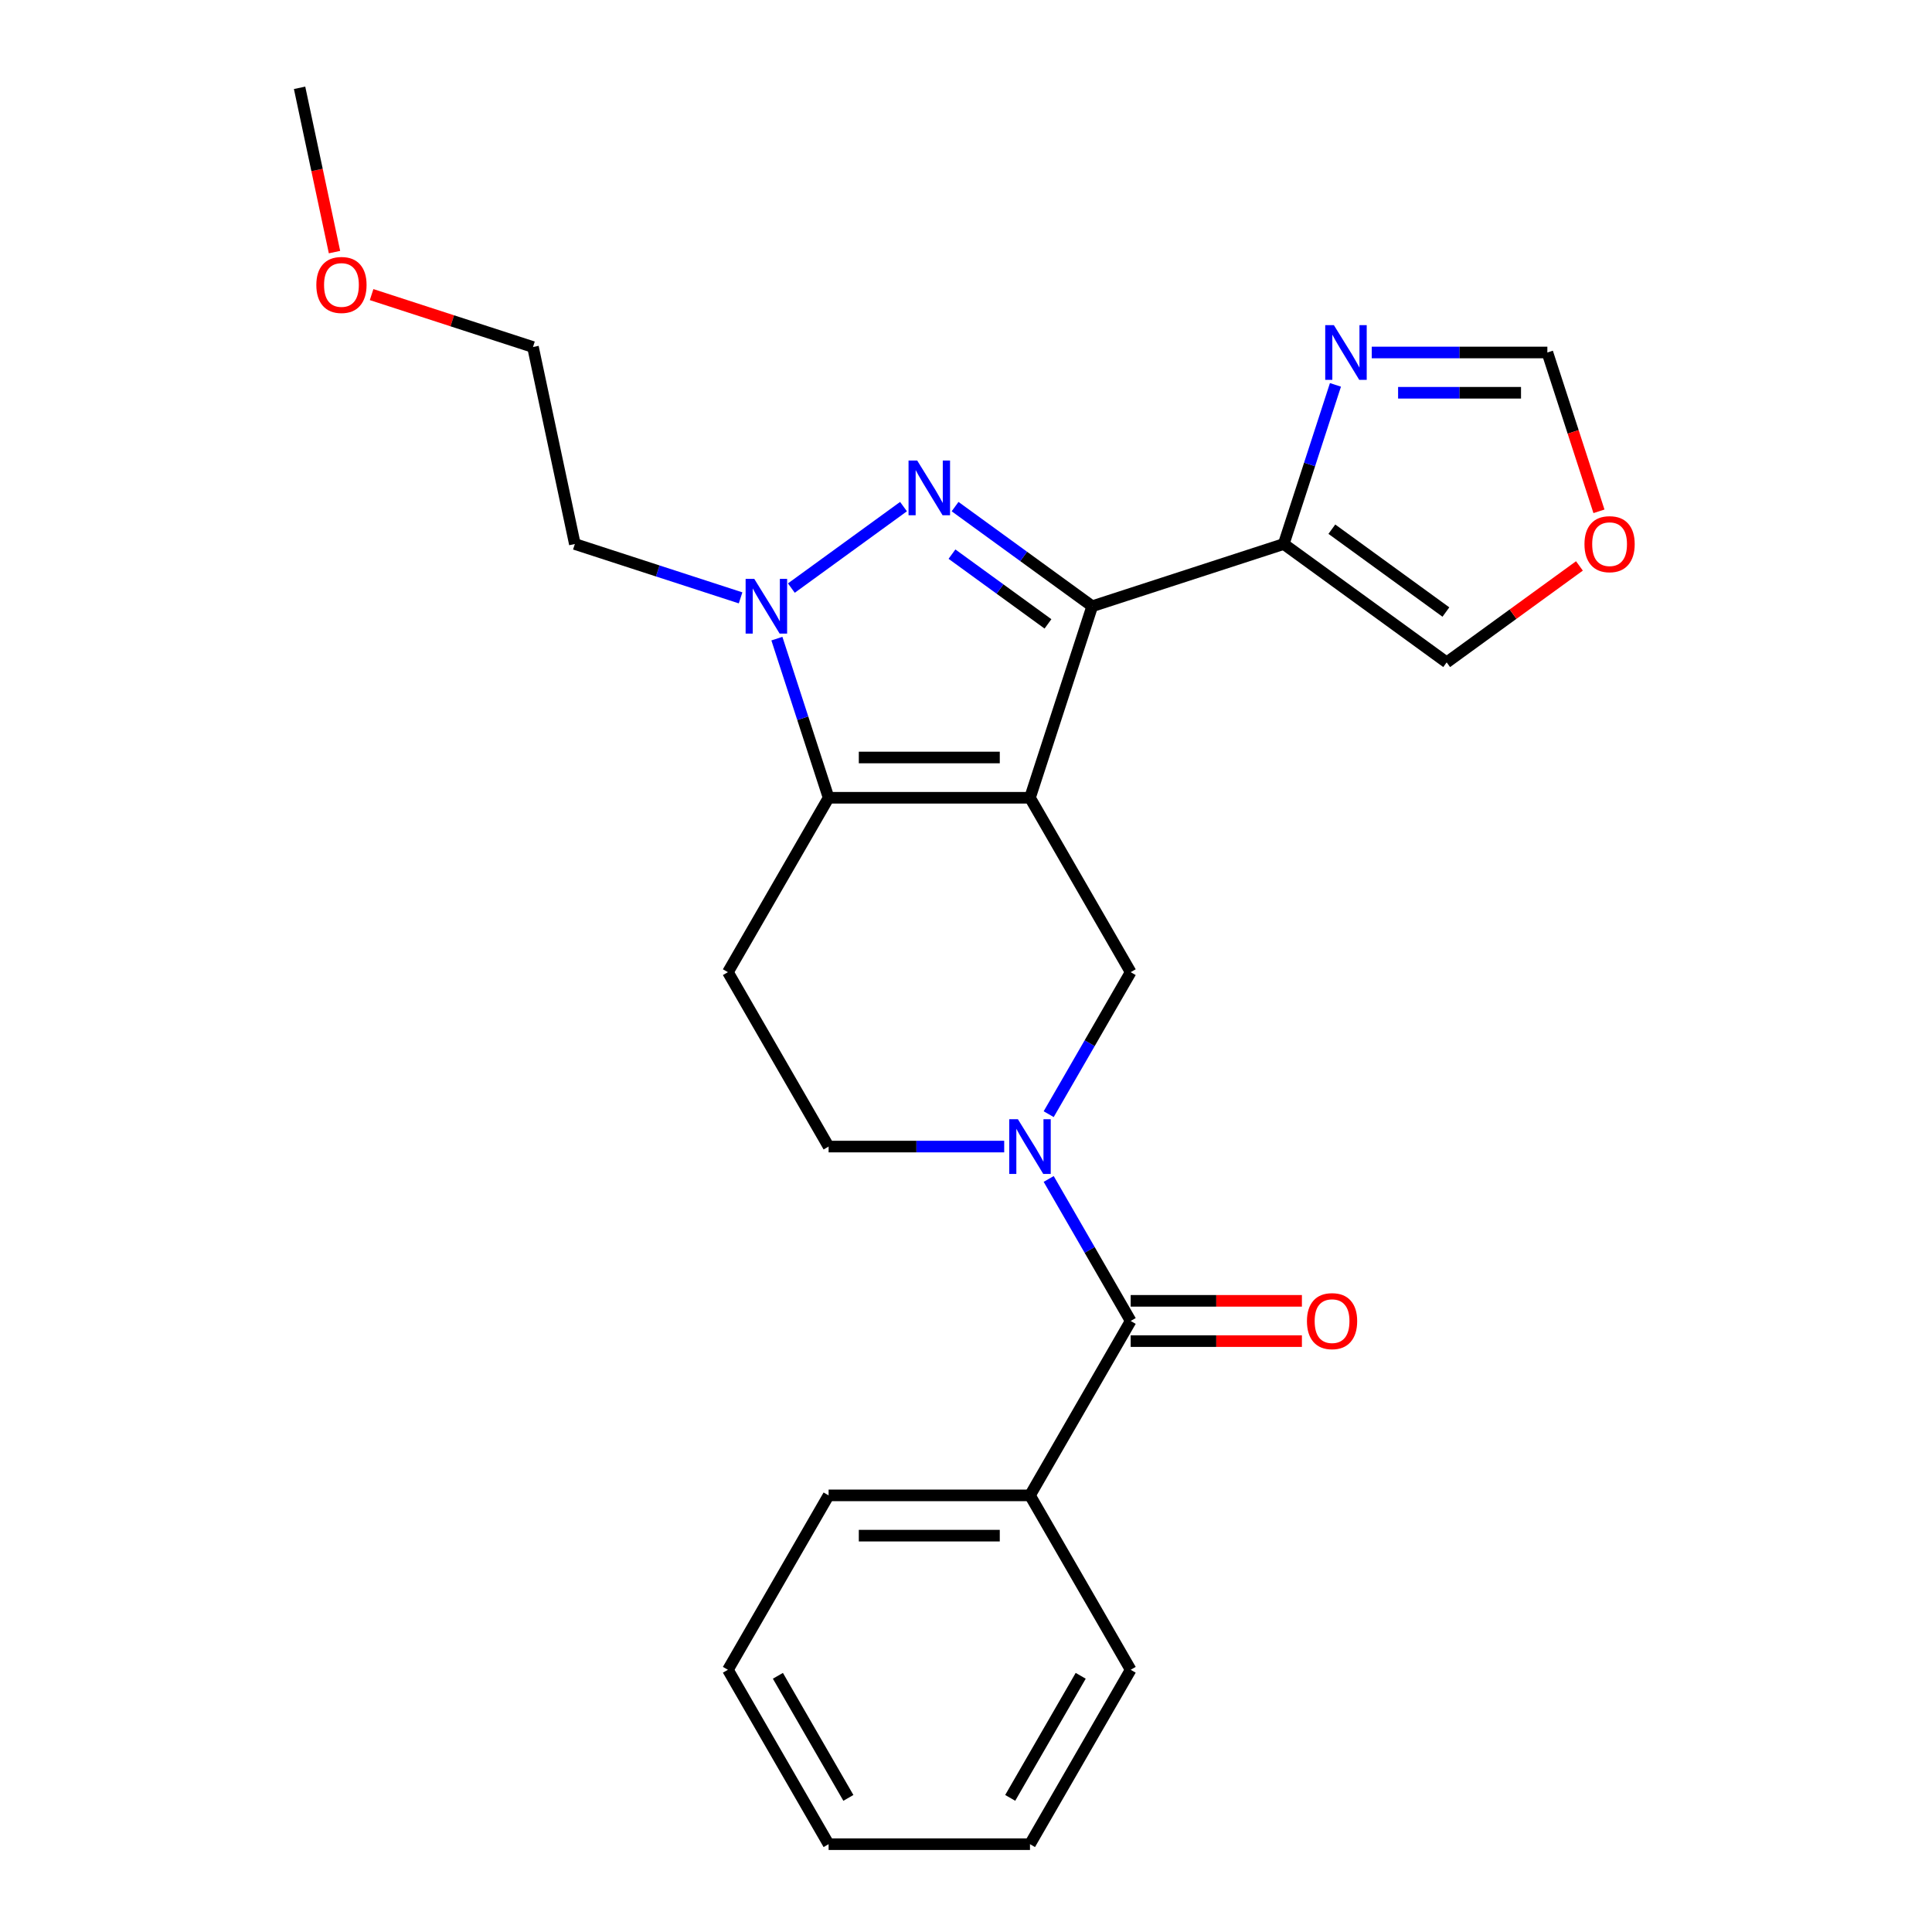 <?xml version='1.0' encoding='iso-8859-1'?>
<svg version='1.1' baseProfile='full'
              xmlns='http://www.w3.org/2000/svg'
                      xmlns:rdkit='http://www.rdkit.org/xml'
                      xmlns:xlink='http://www.w3.org/1999/xlink'
                  xml:space='preserve'
width='1000px' height='1000px' viewBox='0 0 1000 1000'>
<!-- END OF HEADER -->
<rect style='opacity:1.0;fill:#FFFFFF;stroke:none' width='1000' height='1000' x='0' y='0'> </rect>
<path class='bond-0' d='M 533.119,412.924 L 565.329,313.79' style='fill:none;fill-rule:evenodd;stroke:#000000;stroke-width:6px;stroke-linecap:butt;stroke-linejoin:miter;stroke-opacity:1' />
<path class='bond-2' d='M 533.119,412.924 L 428.884,412.924' style='fill:none;fill-rule:evenodd;stroke:#000000;stroke-width:6px;stroke-linecap:butt;stroke-linejoin:miter;stroke-opacity:1' />
<path class='bond-2' d='M 517.484,392.077 L 444.519,392.077' style='fill:none;fill-rule:evenodd;stroke:#000000;stroke-width:6px;stroke-linecap:butt;stroke-linejoin:miter;stroke-opacity:1' />
<path class='bond-5' d='M 533.119,412.924 L 585.237,503.194' style='fill:none;fill-rule:evenodd;stroke:#000000;stroke-width:6px;stroke-linecap:butt;stroke-linejoin:miter;stroke-opacity:1' />
<path class='bond-1' d='M 565.329,313.79 L 529.838,288.004' style='fill:none;fill-rule:evenodd;stroke:#000000;stroke-width:6px;stroke-linecap:butt;stroke-linejoin:miter;stroke-opacity:1' />
<path class='bond-1' d='M 529.838,288.004 L 494.347,262.219' style='fill:none;fill-rule:evenodd;stroke:#0000FF;stroke-width:6px;stroke-linecap:butt;stroke-linejoin:miter;stroke-opacity:1' />
<path class='bond-1' d='M 542.428,322.92 L 517.585,304.87' style='fill:none;fill-rule:evenodd;stroke:#000000;stroke-width:6px;stroke-linecap:butt;stroke-linejoin:miter;stroke-opacity:1' />
<path class='bond-1' d='M 517.585,304.87 L 492.741,286.82' style='fill:none;fill-rule:evenodd;stroke:#0000FF;stroke-width:6px;stroke-linecap:butt;stroke-linejoin:miter;stroke-opacity:1' />
<path class='bond-6' d='M 565.329,313.79 L 664.463,281.58' style='fill:none;fill-rule:evenodd;stroke:#000000;stroke-width:6px;stroke-linecap:butt;stroke-linejoin:miter;stroke-opacity:1' />
<path class='bond-25' d='M 467.655,262.219 L 409.607,304.393' style='fill:none;fill-rule:evenodd;stroke:#0000FF;stroke-width:6px;stroke-linecap:butt;stroke-linejoin:miter;stroke-opacity:1' />
<path class='bond-3' d='M 428.884,412.924 L 415.502,371.74' style='fill:none;fill-rule:evenodd;stroke:#000000;stroke-width:6px;stroke-linecap:butt;stroke-linejoin:miter;stroke-opacity:1' />
<path class='bond-3' d='M 415.502,371.74 L 402.121,330.556' style='fill:none;fill-rule:evenodd;stroke:#0000FF;stroke-width:6px;stroke-linecap:butt;stroke-linejoin:miter;stroke-opacity:1' />
<path class='bond-9' d='M 428.884,412.924 L 376.766,503.194' style='fill:none;fill-rule:evenodd;stroke:#000000;stroke-width:6px;stroke-linecap:butt;stroke-linejoin:miter;stroke-opacity:1' />
<path class='bond-16' d='M 383.327,309.454 L 340.434,295.517' style='fill:none;fill-rule:evenodd;stroke:#0000FF;stroke-width:6px;stroke-linecap:butt;stroke-linejoin:miter;stroke-opacity:1' />
<path class='bond-16' d='M 340.434,295.517 L 297.54,281.58' style='fill:none;fill-rule:evenodd;stroke:#000000;stroke-width:6px;stroke-linecap:butt;stroke-linejoin:miter;stroke-opacity:1' />
<path class='bond-4' d='M 542.799,576.698 L 564.018,539.946' style='fill:none;fill-rule:evenodd;stroke:#0000FF;stroke-width:6px;stroke-linecap:butt;stroke-linejoin:miter;stroke-opacity:1' />
<path class='bond-4' d='M 564.018,539.946 L 585.237,503.194' style='fill:none;fill-rule:evenodd;stroke:#000000;stroke-width:6px;stroke-linecap:butt;stroke-linejoin:miter;stroke-opacity:1' />
<path class='bond-7' d='M 542.799,610.23 L 564.018,646.982' style='fill:none;fill-rule:evenodd;stroke:#0000FF;stroke-width:6px;stroke-linecap:butt;stroke-linejoin:miter;stroke-opacity:1' />
<path class='bond-7' d='M 564.018,646.982 L 585.237,683.735' style='fill:none;fill-rule:evenodd;stroke:#000000;stroke-width:6px;stroke-linecap:butt;stroke-linejoin:miter;stroke-opacity:1' />
<path class='bond-10' d='M 519.773,593.464 L 474.328,593.464' style='fill:none;fill-rule:evenodd;stroke:#0000FF;stroke-width:6px;stroke-linecap:butt;stroke-linejoin:miter;stroke-opacity:1' />
<path class='bond-10' d='M 474.328,593.464 L 428.884,593.464' style='fill:none;fill-rule:evenodd;stroke:#000000;stroke-width:6px;stroke-linecap:butt;stroke-linejoin:miter;stroke-opacity:1' />
<path class='bond-8' d='M 664.463,281.58 L 677.844,240.396' style='fill:none;fill-rule:evenodd;stroke:#000000;stroke-width:6px;stroke-linecap:butt;stroke-linejoin:miter;stroke-opacity:1' />
<path class='bond-8' d='M 677.844,240.396 L 691.226,199.212' style='fill:none;fill-rule:evenodd;stroke:#0000FF;stroke-width:6px;stroke-linecap:butt;stroke-linejoin:miter;stroke-opacity:1' />
<path class='bond-12' d='M 664.463,281.58 L 748.791,342.848' style='fill:none;fill-rule:evenodd;stroke:#000000;stroke-width:6px;stroke-linecap:butt;stroke-linejoin:miter;stroke-opacity:1' />
<path class='bond-12' d='M 689.366,273.904 L 748.395,316.792' style='fill:none;fill-rule:evenodd;stroke:#000000;stroke-width:6px;stroke-linecap:butt;stroke-linejoin:miter;stroke-opacity:1' />
<path class='bond-14' d='M 585.237,694.158 L 629.551,694.158' style='fill:none;fill-rule:evenodd;stroke:#000000;stroke-width:6px;stroke-linecap:butt;stroke-linejoin:miter;stroke-opacity:1' />
<path class='bond-14' d='M 629.551,694.158 L 673.866,694.158' style='fill:none;fill-rule:evenodd;stroke:#FF0000;stroke-width:6px;stroke-linecap:butt;stroke-linejoin:miter;stroke-opacity:1' />
<path class='bond-14' d='M 585.237,673.311 L 629.551,673.311' style='fill:none;fill-rule:evenodd;stroke:#000000;stroke-width:6px;stroke-linecap:butt;stroke-linejoin:miter;stroke-opacity:1' />
<path class='bond-14' d='M 629.551,673.311 L 673.866,673.311' style='fill:none;fill-rule:evenodd;stroke:#FF0000;stroke-width:6px;stroke-linecap:butt;stroke-linejoin:miter;stroke-opacity:1' />
<path class='bond-15' d='M 585.237,683.735 L 533.119,774.005' style='fill:none;fill-rule:evenodd;stroke:#000000;stroke-width:6px;stroke-linecap:butt;stroke-linejoin:miter;stroke-opacity:1' />
<path class='bond-11' d='M 710.019,182.446 L 755.464,182.446' style='fill:none;fill-rule:evenodd;stroke:#0000FF;stroke-width:6px;stroke-linecap:butt;stroke-linejoin:miter;stroke-opacity:1' />
<path class='bond-11' d='M 755.464,182.446 L 800.909,182.446' style='fill:none;fill-rule:evenodd;stroke:#000000;stroke-width:6px;stroke-linecap:butt;stroke-linejoin:miter;stroke-opacity:1' />
<path class='bond-11' d='M 723.653,203.293 L 755.464,203.293' style='fill:none;fill-rule:evenodd;stroke:#0000FF;stroke-width:6px;stroke-linecap:butt;stroke-linejoin:miter;stroke-opacity:1' />
<path class='bond-11' d='M 755.464,203.293 L 787.275,203.293' style='fill:none;fill-rule:evenodd;stroke:#000000;stroke-width:6px;stroke-linecap:butt;stroke-linejoin:miter;stroke-opacity:1' />
<path class='bond-26' d='M 376.766,503.194 L 428.884,593.464' style='fill:none;fill-rule:evenodd;stroke:#000000;stroke-width:6px;stroke-linecap:butt;stroke-linejoin:miter;stroke-opacity:1' />
<path class='bond-27' d='M 800.909,182.446 L 814.264,223.55' style='fill:none;fill-rule:evenodd;stroke:#000000;stroke-width:6px;stroke-linecap:butt;stroke-linejoin:miter;stroke-opacity:1' />
<path class='bond-27' d='M 814.264,223.55 L 827.619,264.654' style='fill:none;fill-rule:evenodd;stroke:#FF0000;stroke-width:6px;stroke-linecap:butt;stroke-linejoin:miter;stroke-opacity:1' />
<path class='bond-13' d='M 748.791,342.848 L 783.152,317.883' style='fill:none;fill-rule:evenodd;stroke:#000000;stroke-width:6px;stroke-linecap:butt;stroke-linejoin:miter;stroke-opacity:1' />
<path class='bond-13' d='M 783.152,317.883 L 817.513,292.918' style='fill:none;fill-rule:evenodd;stroke:#FF0000;stroke-width:6px;stroke-linecap:butt;stroke-linejoin:miter;stroke-opacity:1' />
<path class='bond-19' d='M 533.119,774.005 L 428.884,774.005' style='fill:none;fill-rule:evenodd;stroke:#000000;stroke-width:6px;stroke-linecap:butt;stroke-linejoin:miter;stroke-opacity:1' />
<path class='bond-19' d='M 517.484,794.852 L 444.519,794.852' style='fill:none;fill-rule:evenodd;stroke:#000000;stroke-width:6px;stroke-linecap:butt;stroke-linejoin:miter;stroke-opacity:1' />
<path class='bond-20' d='M 533.119,774.005 L 585.237,864.275' style='fill:none;fill-rule:evenodd;stroke:#000000;stroke-width:6px;stroke-linecap:butt;stroke-linejoin:miter;stroke-opacity:1' />
<path class='bond-18' d='M 297.54,281.58 L 275.868,179.622' style='fill:none;fill-rule:evenodd;stroke:#000000;stroke-width:6px;stroke-linecap:butt;stroke-linejoin:miter;stroke-opacity:1' />
<path class='bond-17' d='M 192.34,152.483 L 234.104,166.052' style='fill:none;fill-rule:evenodd;stroke:#FF0000;stroke-width:6px;stroke-linecap:butt;stroke-linejoin:miter;stroke-opacity:1' />
<path class='bond-17' d='M 234.104,166.052 L 275.868,179.622' style='fill:none;fill-rule:evenodd;stroke:#000000;stroke-width:6px;stroke-linecap:butt;stroke-linejoin:miter;stroke-opacity:1' />
<path class='bond-21' d='M 173.137,130.486 L 164.1,87.97' style='fill:none;fill-rule:evenodd;stroke:#FF0000;stroke-width:6px;stroke-linecap:butt;stroke-linejoin:miter;stroke-opacity:1' />
<path class='bond-21' d='M 164.1,87.97 L 155.063,45.455' style='fill:none;fill-rule:evenodd;stroke:#000000;stroke-width:6px;stroke-linecap:butt;stroke-linejoin:miter;stroke-opacity:1' />
<path class='bond-23' d='M 428.884,774.005 L 376.766,864.275' style='fill:none;fill-rule:evenodd;stroke:#000000;stroke-width:6px;stroke-linecap:butt;stroke-linejoin:miter;stroke-opacity:1' />
<path class='bond-22' d='M 585.237,864.275 L 533.119,954.545' style='fill:none;fill-rule:evenodd;stroke:#000000;stroke-width:6px;stroke-linecap:butt;stroke-linejoin:miter;stroke-opacity:1' />
<path class='bond-22' d='M 559.365,867.392 L 522.883,930.581' style='fill:none;fill-rule:evenodd;stroke:#000000;stroke-width:6px;stroke-linecap:butt;stroke-linejoin:miter;stroke-opacity:1' />
<path class='bond-24' d='M 533.119,954.545 L 428.884,954.545' style='fill:none;fill-rule:evenodd;stroke:#000000;stroke-width:6px;stroke-linecap:butt;stroke-linejoin:miter;stroke-opacity:1' />
<path class='bond-28' d='M 376.766,864.275 L 428.884,954.545' style='fill:none;fill-rule:evenodd;stroke:#000000;stroke-width:6px;stroke-linecap:butt;stroke-linejoin:miter;stroke-opacity:1' />
<path class='bond-28' d='M 402.638,867.392 L 439.12,930.581' style='fill:none;fill-rule:evenodd;stroke:#000000;stroke-width:6px;stroke-linecap:butt;stroke-linejoin:miter;stroke-opacity:1' />
<path  class='atom-2' d='M 474.741 238.362
L 484.021 253.362
Q 484.941 254.842, 486.421 257.522
Q 487.901 260.202, 487.981 260.362
L 487.981 238.362
L 491.741 238.362
L 491.741 266.682
L 487.861 266.682
L 477.901 250.282
Q 476.741 248.362, 475.501 246.162
Q 474.301 243.962, 473.941 243.282
L 473.941 266.682
L 470.261 266.682
L 470.261 238.362
L 474.741 238.362
' fill='#0000FF'/>
<path  class='atom-4' d='M 390.413 299.63
L 399.693 314.63
Q 400.613 316.11, 402.093 318.79
Q 403.573 321.47, 403.653 321.63
L 403.653 299.63
L 407.413 299.63
L 407.413 327.95
L 403.533 327.95
L 393.573 311.55
Q 392.413 309.63, 391.173 307.43
Q 389.973 305.23, 389.613 304.55
L 389.613 327.95
L 385.933 327.95
L 385.933 299.63
L 390.413 299.63
' fill='#0000FF'/>
<path  class='atom-5' d='M 526.859 579.304
L 536.139 594.304
Q 537.059 595.784, 538.539 598.464
Q 540.019 601.144, 540.099 601.304
L 540.099 579.304
L 543.859 579.304
L 543.859 607.624
L 539.979 607.624
L 530.019 591.224
Q 528.859 589.304, 527.619 587.104
Q 526.419 584.904, 526.059 584.224
L 526.059 607.624
L 522.379 607.624
L 522.379 579.304
L 526.859 579.304
' fill='#0000FF'/>
<path  class='atom-9' d='M 690.413 168.286
L 699.693 183.286
Q 700.613 184.766, 702.093 187.446
Q 703.573 190.126, 703.653 190.286
L 703.653 168.286
L 707.413 168.286
L 707.413 196.606
L 703.533 196.606
L 693.573 180.206
Q 692.413 178.286, 691.173 176.086
Q 689.973 173.886, 689.613 173.206
L 689.613 196.606
L 685.933 196.606
L 685.933 168.286
L 690.413 168.286
' fill='#0000FF'/>
<path  class='atom-14' d='M 820.119 281.66
Q 820.119 274.86, 823.479 271.06
Q 826.839 267.26, 833.119 267.26
Q 839.399 267.26, 842.759 271.06
Q 846.119 274.86, 846.119 281.66
Q 846.119 288.54, 842.719 292.46
Q 839.319 296.34, 833.119 296.34
Q 826.879 296.34, 823.479 292.46
Q 820.119 288.58, 820.119 281.66
M 833.119 293.14
Q 837.439 293.14, 839.759 290.26
Q 842.119 287.34, 842.119 281.66
Q 842.119 276.1, 839.759 273.3
Q 837.439 270.46, 833.119 270.46
Q 828.799 270.46, 826.439 273.26
Q 824.119 276.06, 824.119 281.66
Q 824.119 287.38, 826.439 290.26
Q 828.799 293.14, 833.119 293.14
' fill='#FF0000'/>
<path  class='atom-15' d='M 676.472 683.815
Q 676.472 677.015, 679.832 673.215
Q 683.192 669.415, 689.472 669.415
Q 695.752 669.415, 699.112 673.215
Q 702.472 677.015, 702.472 683.815
Q 702.472 690.695, 699.072 694.615
Q 695.672 698.495, 689.472 698.495
Q 683.232 698.495, 679.832 694.615
Q 676.472 690.735, 676.472 683.815
M 689.472 695.295
Q 693.792 695.295, 696.112 692.415
Q 698.472 689.495, 698.472 683.815
Q 698.472 678.255, 696.112 675.455
Q 693.792 672.615, 689.472 672.615
Q 685.152 672.615, 682.792 675.415
Q 680.472 678.215, 680.472 683.815
Q 680.472 689.535, 682.792 692.415
Q 685.152 695.295, 689.472 695.295
' fill='#FF0000'/>
<path  class='atom-18' d='M 163.735 147.492
Q 163.735 140.692, 167.095 136.892
Q 170.455 133.092, 176.735 133.092
Q 183.015 133.092, 186.375 136.892
Q 189.735 140.692, 189.735 147.492
Q 189.735 154.372, 186.335 158.292
Q 182.935 162.172, 176.735 162.172
Q 170.495 162.172, 167.095 158.292
Q 163.735 154.412, 163.735 147.492
M 176.735 158.972
Q 181.055 158.972, 183.375 156.092
Q 185.735 153.172, 185.735 147.492
Q 185.735 141.932, 183.375 139.132
Q 181.055 136.292, 176.735 136.292
Q 172.415 136.292, 170.055 139.092
Q 167.735 141.892, 167.735 147.492
Q 167.735 153.212, 170.055 156.092
Q 172.415 158.972, 176.735 158.972
' fill='#FF0000'/>
</svg>
